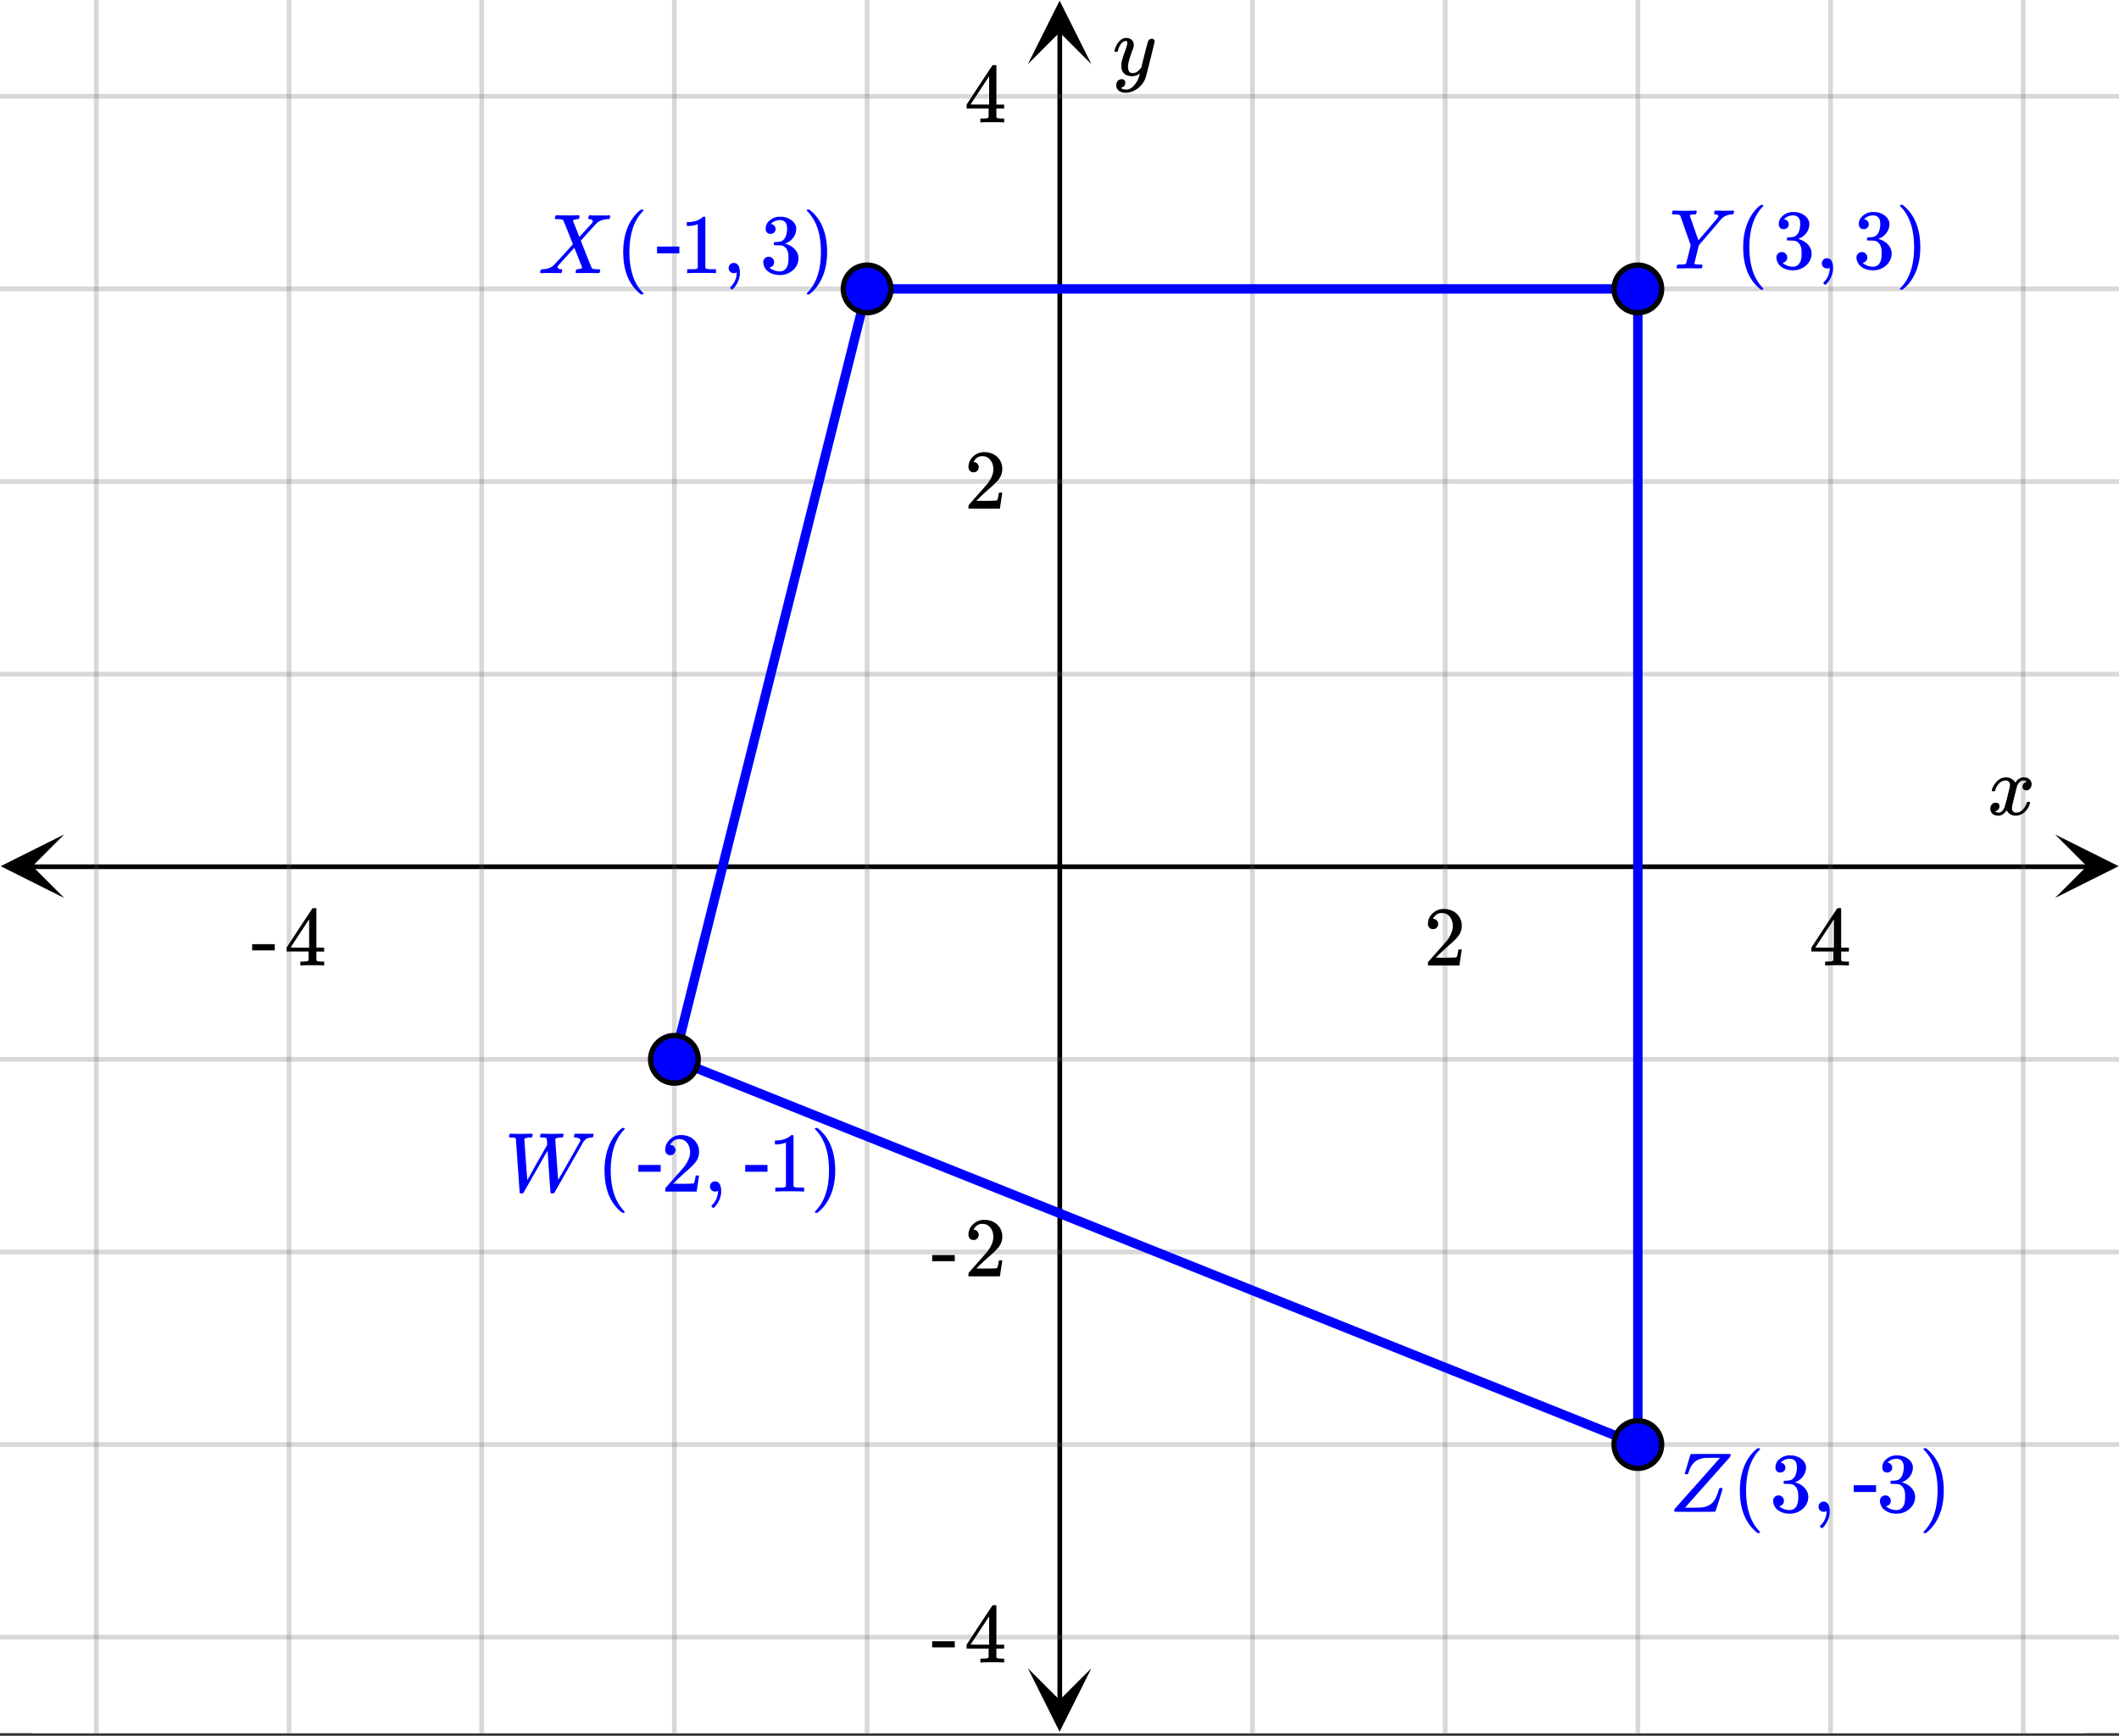 <svg xmlns="http://www.w3.org/2000/svg" xmlns:xlink="http://www.w3.org/1999/xlink" width="449.28" height="368" viewBox="0 0 336.96 276"><rect x="0" y="0" width="336.96" height="276" fill="#333333" stroke="none"/><defs><symbol overflow="visible" id="V"><path d="M.781-8.594c-.062-.062-.094-.11-.094-.14 0-.196.055-.352.172-.47h.172c.375.024.82.032 1.344.032h.422c.195-.008.348-.015.453-.015h.422c.164-.008.289-.016.375-.016h.312c.051.055.079.09.079.11.007.023 0 .105-.032.25-.031.124-.074.21-.125.25H4c-.262.011-.477.038-.64.077-.137.063-.215.118-.235.157 0 .062.07 1.152.219 3.265.156 2.117.238 3.203.25 3.266A786.958 786.958 0 0 1 6.75-7.422l-.016-.5c-.03-.375-.078-.57-.14-.594-.055-.039-.242-.066-.563-.078-.25 0-.386-.031-.406-.094-.023-.019-.016-.093.016-.218.039-.176.082-.274.125-.297h.406a27.984 27.984 0 0 0 2.203.016c.352-.008.602-.016.75-.016.156 0 .234.031.234.094 0 .043-.015.125-.046.25a.9.9 0 0 1-.047.187c-.024.055-.141.078-.36.078-.46.024-.734.09-.828.203-.031.032-.043.063-.031.094 0 .117.07 1.195.219 3.235.144 2.03.218 3.101.218 3.203l.032-.047a.95.95 0 0 1 .078-.125c.039-.07.094-.16.156-.266.063-.101.14-.234.234-.39.094-.165.196-.352.313-.563.125-.207.265-.445.422-.719.156-.281.328-.582.515-.906 1.157-2.04 1.743-3.086 1.766-3.14a.55.55 0 0 0 .031-.126c0-.144-.09-.254-.265-.328a1.342 1.342 0 0 0-.563-.125c-.125 0-.187-.039-.187-.125 0-.031.007-.094.03-.187a.212.212 0 0 0 .017-.078c.007-.04.015-.07.015-.094 0-.02.004-.035.016-.047a.091.091 0 0 1 .047-.047.164.164 0 0 1 .062-.015.433.433 0 0 1 .11-.016c.164 0 .414.008.75.015h.734c.594 0 .973-.003 1.14-.015.126 0 .188.047.188.14 0 .055-.016.137-.047.25a.564.564 0 0 1-.078.188c-.031.023-.078.031-.14.031-.563 0-1 .215-1.313.64a.959.959 0 0 0-.094.157l-2.281 4a1426.642 1426.642 0 0 1-2.281 4c-.055.063-.164.094-.329.094-.136 0-.218-.024-.25-.063-.03-.03-.12-1.14-.265-3.328a277.267 277.267 0 0 1-.219-3.375l-.172.235c-.199.336-.773 1.34-1.718 3.015-.282.492-.594 1.031-.938 1.625A126.93 126.93 0 0 1 3.25-.28C3.094 0 3.008.145 3 .156c-.055.094-.168.14-.344.14-.168 0-.261-.03-.281-.093 0-.031-.102-1.469-.297-4.312-.2-2.844-.305-4.27-.312-4.282-.024-.082-.07-.132-.141-.156-.063-.02-.234-.035-.516-.047zm0 0"/></symbol><symbol overflow="visible" id="as"><path d="M.563 0c-.149 0-.22-.047-.22-.14 0-.04.016-.114.048-.22.03-.124.062-.195.093-.218.032-.02.114-.035.25-.047.782-.02 1.391-.254 1.829-.703.093-.082.613-.645 1.562-1.688.957-1.05 1.43-1.582 1.422-1.593C4.567-7.11 4.05-8.38 4-8.422c-.074-.101-.355-.16-.844-.172h-.375a.365.365 0 0 1-.094-.11c0-.019.008-.1.032-.25a.647.647 0 0 1 .14-.25h.188c.3.013.844.017 1.625.017h.86c.382-.008.663-.016.843-.016.094 0 .148.012.172.031.031.012.047.043.047.094 0 .219-.032.36-.094.422-.023.043-.102.062-.234.062-.336.043-.57.117-.704.219l-.015.016c.406.992.75 1.859 1.031 2.609l.719-.797c.414-.457.75-.82 1-1.094.195-.207.316-.347.36-.421a.454.454 0 0 0 .062-.22c-.031-.132-.14-.226-.328-.28a.472.472 0 0 1-.172-.032c-.086 0-.149-.015-.188-.047-.031-.039-.031-.144 0-.312a.647.647 0 0 1 .14-.25h.157c.207.023.75.031 1.625.031.781 0 1.223-.008 1.328-.031h.11c.062.062.093.11.093.14a.925.925 0 0 1-.062.282c-.031.105-.063.168-.094.187h-.219c-.687.031-1.257.227-1.703.578a.7.7 0 0 1-.14.141c-.024.031-.043.055-.063.063-.043.042-.45.492-1.219 1.343L6.813-5.172l.421 1.078c.282.719.567 1.45.86 2.188.3.73.472 1.117.515 1.156.082.074.352.117.813.125.312 0 .469.04.469.11 0 .105-.032.25-.094.437-.024.043-.09.062-.203.062h-.719c-.344-.007-.656-.015-.938-.015-.273 0-.59.008-.953.015H6.22c-.117 0-.188-.02-.219-.062-.023-.031-.016-.117.016-.266.03-.133.062-.21.093-.234a.563.563 0 0 1 .204-.047c.156-.008.328-.047.515-.11.145-.07.219-.113.219-.124-.012 0-.219-.524-.625-1.579l-.64-1.593c-.012 0-.438.468-1.282 1.406-.836.93-1.258 1.398-1.266 1.406a.341.341 0 0 0-.109.25c0 .168.129.278.39.328.008 0 .036.008.079.016h.094c.101 0 .156.047.156.14a.868.868 0 0 1-.047.235c-.024.117-.047.184-.078.203-.024.024-.09.031-.203.031h-.797c-.356-.007-.621-.015-.797-.015C1.21-.031.758-.02.562 0zm0 0"/></symbol><symbol overflow="visible" id="aI"><path d="M.781-.11c0-.132.024-.253.078-.359C.86-.477 2.051-1.82 4.438-4.5 6.82-7.188 8.02-8.54 8.03-8.563l-.125-.03h-1c-.812.011-1.258.023-1.328.03-.68.094-1.215.325-1.61.688-.386.367-.683.883-.89 1.547a.88.88 0 0 0-.031.094c-.012.023-.024.043-.031.062A.134.134 0 0 0 3-6.109v.046l-.016.016c-.03.055-.12.078-.265.078-.149 0-.235-.047-.266-.14l.438-1.454.218-.734c.07-.25.13-.441.172-.578.04-.133.063-.207.063-.219a.717.717 0 0 1 .062-.094c.031-.007 1.082-.015 3.156-.015h3.125c.04.043.063.074.063.094 0 .023-.027.14-.078.359-4.75 5.344-7.133 8.027-7.14 8.047L2.5-.656h1.188c.851-.008 1.316-.02 1.39-.031.656-.083 1.176-.274 1.563-.579.382-.3.703-.78.953-1.437.062-.145.133-.352.218-.625.07-.227.125-.363.157-.406.031-.04.082-.063.156-.063h.063c.187 0 .28.047.28.14 0 .044-.187.653-.562 1.829-.367 1.18-.57 1.777-.61 1.797C7.267-.008 6.18 0 4.047 0 1.91 0 .837-.008.829-.031.797-.051.781-.078.781-.11zm0 0"/></symbol><symbol overflow="visible" id="aX"><path d="M8.063-9.188c.312.012.578.016.796.016.22 0 .457-.004.72-.015.257-.008.437-.016.53-.016.114 0 .172.043.172.125 0 .031-.015.105-.047.219-.03.117-.046.18-.046.187-.024.055-.122.078-.297.078-.649.055-1.172.278-1.579.672-.074.086-.699.82-1.874 2.203l-1.75 2.032-.344 1.406c-.242.96-.36 1.465-.36 1.515 0 .094.301.141.907.141.156 0 .254.012.296.031.04.012.063.047.063.11 0 .187-.027.324-.078.406-.031.043-.11.062-.234.062h-.813c-.375-.007-.71-.015-1-.015-.281 0-.61.008-.984.015h-.766c-.156 0-.234-.03-.234-.093 0-.032.015-.11.046-.235.032-.125.047-.191.047-.203.02-.05.188-.078.5-.078a4.99 4.99 0 0 0 .704-.047c.113-.031.19-.086.234-.172.02-.05.148-.539.39-1.469l.329-1.374c-.368-1.051-.918-2.626-1.657-4.72a.553.553 0 0 0-.25-.14 4.25 4.25 0 0 0-.593-.047c-.325 0-.485-.039-.485-.125 0-.02.008-.082.031-.187.04-.164.083-.266.126-.297H.75c.438.023.926.031 1.469.031 1.101 0 1.738-.008 1.906-.031h.14c.051.055.079.09.079.11.008.023 0 .105-.032.25a.551.551 0 0 1-.125.25h-.171c-.5 0-.75.058-.75.171 0 .055.222.719.671 2 .446 1.281.676 1.93.688 1.938l.047-.047c.031-.032.082-.086.156-.172.07-.094.164-.203.281-.328.114-.133.254-.301.422-.5.176-.196.375-.426.594-.688A119.463 119.463 0 0 0 7.656-8.03c.082-.125.125-.223.125-.297 0-.145-.148-.235-.437-.266-.149 0-.219-.039-.219-.125 0-.02.004-.082.016-.187.03-.133.054-.219.078-.25.02-.031.082-.047.187-.047.125 0 .344.008.657.015zm0 0"/></symbol><symbol overflow="visible" id="bk"><path d="M.781-3.75C.727-3.8.703-3.848.703-3.89c.031-.25.172-.563.422-.938.414-.633.941-1.004 1.578-1.11.133-.007.235-.015.297-.015.313 0 .598.086.86.25.269.156.46.355.578.594.113-.157.187-.25.218-.282.332-.375.711-.562 1.14-.562.364 0 .661.105.891.312.227.211.344.465.344.766 0 .281-.078.516-.234.703a.776.776 0 0 1-.625.281.64.64 0 0 1-.422-.14.521.521 0 0 1-.156-.39c0-.415.222-.696.672-.845a.58.58 0 0 0-.141-.093.705.705 0 0 0-.39-.094.91.91 0 0 0-.266.031c-.336.149-.586.445-.75.89-.032.075-.164.579-.39 1.516-.231.93-.356 1.45-.376 1.563a1.827 1.827 0 0 0-.047.406c0 .211.063.383.188.516.125.125.289.187.5.187.383 0 .726-.16 1.031-.484.3-.32.508-.676.625-1.063.02-.082.04-.129.063-.14.03-.02.109-.031.234-.031.164 0 .25.039.25.109 0 .012-.012.058-.031.14-.149.563-.461 1.055-.938 1.47-.43.323-.875.484-1.344.484-.625 0-1.101-.282-1.421-.844-.262.406-.594.68-1 .812-.086.02-.2.032-.344.032-.524 0-.89-.188-1.11-.563a.953.953 0 0 1-.14-.531c0-.27.078-.5.234-.688a.798.798 0 0 1 .625-.28c.395 0 .594.187.594.562 0 .336-.164.574-.484.718a.359.359 0 0 1-.063.047l-.078.031c-.012.012-.024.016-.031.016h-.032c0 .031.063.074.188.125a.817.817 0 0 0 .36.078c.32 0 .597-.203.827-.61.102-.163.282-.75.532-1.75.05-.206.109-.437.171-.687.063-.257.11-.457.141-.593.031-.133.05-.211.063-.235a2.86 2.86 0 0 0 .078-.531.678.678 0 0 0-.188-.5.613.613 0 0 0-.484-.203c-.406 0-.762.156-1.063.469a2.562 2.562 0 0 0-.609 1.078c-.012.074-.031.12-.063.14a.752.752 0 0 1-.218.016zm0 0"/></symbol><symbol overflow="visible" id="bx"><path d="M6.234-5.813c.125 0 .227.04.313.11.094.062.14.152.14.266 0 .117-.226 1.058-.671 2.828C5.578-.836 5.328.133 5.266.312a3.459 3.459 0 0 1-.688 1.22 3.641 3.641 0 0 1-1.11.874c-.491.239-.945.36-1.359.36-.687 0-1.152-.22-1.39-.657-.094-.125-.14-.304-.14-.53 0-.306.085-.544.265-.72.187-.168.379-.25.578-.25.394 0 .594.188.594.563 0 .332-.157.578-.47.734a.298.298 0 0 1-.062.032.295.295 0 0 0-.078.03c-.011.009-.023.016-.031.016L1.328 2c.031.05.129.11.297.172.133.05.273.078.422.078h.11c.155 0 .273-.012.359-.031.332-.094.648-.324.953-.688A3.69 3.69 0 0 0 4.188.25c.093-.3.14-.477.14-.531 0-.008-.012-.004-.031.015a.358.358 0 0 1-.078.047c-.336.239-.703.36-1.11.36-.46 0-.84-.106-1.14-.313-.293-.219-.48-.531-.563-.937a2.932 2.932 0 0 1-.015-.407c0-.218.007-.382.03-.5.063-.394.266-1.054.61-1.984.196-.531.297-.898.297-1.11a.838.838 0 0 0-.031-.265c-.024-.05-.074-.078-.156-.078h-.063c-.21 0-.406.094-.594.281-.293.293-.511.727-.656 1.297 0 .012-.008.027-.015.047a.188.188 0 0 1-.032.047l-.015.015c-.012.012-.028.016-.047.016h-.36C.305-3.8.281-3.836.281-3.86a.97.97 0 0 1 .047-.203c.188-.625.469-1.113.844-1.468.3-.282.617-.422.953-.422.383 0 .688.105.906.312.227.2.344.485.344.86-.023.168-.04.261-.047.281 0 .055-.07.246-.203.578-.367 1-.586 1.735-.656 2.203a1.857 1.857 0 0 0-.016.297c0 .344.05.61.156.797.114.18.313.266.594.266.207 0 .406-.051.594-.157a1.84 1.84 0 0 0 .422-.328c.093-.101.21-.242.36-.422a32.833 32.833 0 0 1 .25-1.063c.093-.35.175-.687.25-1 .343-1.35.534-2.062.577-2.124a.592.592 0 0 1 .578-.36zm0 0"/></symbol><symbol overflow="visible" id="Y"><path d="M4.484 3.25c0 .082-.078.125-.234.125h-.172l-.39-.328C2.07 1.578 1.265-.563 1.265-3.375c0-1.094.129-2.094.39-3C2.07-7.789 2.75-8.93 3.688-9.797c.07-.05.144-.11.218-.172.082-.07.14-.117.172-.14h.172c.102 0 .164.015.188.046.03.024.046.047.046.079 0 .03-.046.093-.14.187C2.945-8.317 2.25-6.172 2.25-3.359c0 2.804.695 4.937 2.094 6.406.093.101.14.172.14.203zm0 0"/></symbol><symbol overflow="visible" id="ae"><path d="M1.484-5.781c-.25 0-.449-.078-.593-.235a.872.872 0 0 1-.22-.609c0-.645.243-1.195.735-1.656a2.46 2.46 0 0 1 1.766-.703c.77 0 1.41.21 1.922.625.508.418.82.964.937 1.64.008.168.016.32.016.453 0 .524-.156 1.012-.469 1.47-.25.374-.758.89-1.516 1.546-.324.281-.777.695-1.359 1.234l-.781.766 1.016.016c1.414 0 2.164-.024 2.25-.079.039-.007.085-.101.14-.28.031-.095.094-.4.188-.923v-.03h.53v.03l-.374 2.47V0h-5v-.25c0-.188.008-.29.031-.313.008-.007.383-.437 1.125-1.28.977-1.095 1.61-1.813 1.89-2.157.602-.82.907-1.57.907-2.25 0-.594-.156-1.086-.469-1.484-.312-.407-.746-.61-1.297-.61-.523 0-.945.235-1.265.703-.024.032-.047.079-.078.141a.274.274 0 0 0-.047.078c0 .012.02.016.062.016a.68.68 0 0 1 .547.25.801.801 0 0 1 .219.562c0 .23-.078.422-.235.578a.76.76 0 0 1-.578.235zm0 0"/></symbol><symbol overflow="visible" id="ah"><path d="M1.281-.234a.767.767 0 0 1-.234-.563c0-.226.07-.422.219-.578a.768.768 0 0 1 .578-.25c.343 0 .593.148.75.438.156.28.234.64.234 1.078a8.8 8.8 0 0 1-.015.468 4.012 4.012 0 0 1-.985 2.063c-.137.125-.219.187-.25.187s-.09-.043-.172-.125c-.086-.074-.125-.132-.125-.171 0-.043.047-.11.14-.204.552-.562.852-1.25.907-2.062v-.172c-.012 0-.039.016-.078.047A.829.829 0 0 1 1.89 0a.85.85 0 0 1-.609-.234zm0 0"/></symbol><symbol overflow="visible" id="am"><path d="M5.61 0c-.157-.031-.872-.047-2.141-.047C2.207-.047 1.5-.03 1.344 0h-.157v-.625h.344c.52 0 .86-.008 1.016-.031.07-.008.18-.067.328-.172v-6.969c-.023 0-.059.016-.11.047a4.134 4.134 0 0 1-1.39.25h-.25v-.625h.25c.758-.02 1.39-.188 1.89-.5a2.46 2.46 0 0 0 .422-.313c.008-.03.063-.046.157-.046a.36.36 0 0 1 .234.078v8.078c.133.137.43.203.89.203h.798V0zm0 0"/></symbol><symbol overflow="visible" id="ap"><path d="M.813-10.094l.046-.015h.297l.375.312C3.156-8.317 3.97-6.176 3.97-3.375c0 1.105-.133 2.105-.39 3C3.16 1.039 2.476 2.18 1.53 3.047c-.062.05-.136.11-.218.172-.075.07-.125.125-.157.156H1a.547.547 0 0 1-.219-.031c-.031-.024-.047-.07-.047-.14.008 0 .063-.06.157-.173C2.285 1.582 2.984-.55 2.984-3.375c0-2.82-.699-4.957-2.093-6.406-.094-.102-.149-.16-.157-.172 0-.07.024-.117.079-.14zm0 0"/></symbol><symbol overflow="visible" id="aD"><path d="M1.719-6.25c-.25 0-.446-.07-.578-.219a.863.863 0 0 1-.204-.593c0-.508.196-.938.594-1.282a2.566 2.566 0 0 1 1.407-.625h.203c.312 0 .507.008.593.016.301.043.602.137.907.281.593.305.968.727 1.125 1.266.02.093.03.218.03.375 0 .523-.167.996-.5 1.422-.323.418-.73.714-1.218.89-.055.024-.055.04 0 .047.008 0 .05.012.125.031.55.157 1.016.446 1.39.86.376.418.563.89.563 1.422 0 .367-.086.718-.25 1.062-.218.461-.574.84-1.062 1.14-.492.302-1.04.454-1.64.454-.595 0-1.122-.125-1.579-.375-.46-.25-.766-.586-.922-1.016a1.45 1.45 0 0 1-.14-.656c0-.25.082-.453.25-.61a.831.831 0 0 1 .609-.25c.25 0 .453.087.61.25.163.169.25.372.25.61 0 .21-.063.39-.188.547a.768.768 0 0 1-.469.281l-.094.031c.489.407 1.047.61 1.672.61.5 0 .875-.239 1.125-.719.156-.29.234-.742.234-1.36v-.265c0-.852-.292-1.426-.875-1.719-.124-.05-.398-.082-.812-.093l-.563-.016-.046-.031c-.024-.02-.032-.086-.032-.204 0-.113.008-.18.032-.203.03-.03.054-.046.078-.046.25 0 .508-.02.781-.063.395-.05.695-.27.906-.656.207-.395.313-.867.313-1.422 0-.582-.157-.973-.469-1.172a1.131 1.131 0 0 0-.64-.188c-.45 0-.844.122-1.188.36l-.125.094a.671.671 0 0 0-.094.109l-.047.047a.88.88 0 0 0 .094.031c.176.024.328.11.453.266.125.148.188.32.188.515a.715.715 0 0 1-.235.547.76.76 0 0 1-.562.219zm0 0"/></symbol><symbol overflow="visible" id="bp"><path d="M6.234 0c-.125-.031-.71-.047-1.75-.047-1.074 0-1.671.016-1.796.047h-.126v-.625h.422c.383-.008.618-.031.704-.063a.286.286 0 0 0 .171-.14c.008-.008.016-.25.016-.719v-.672h-3.5v-.625l2.031-3.11A431.58 431.58 0 0 1 4.5-9.108c.02-.008.113-.016.281-.016h.25l.078.078v6.203h1.235v.625H5.109V-.89a.25.25 0 0 0 .079.157c.07.062.328.101.765.109h.39V0zm-2.28-2.844v-4.5L1-2.859l1.469.015zm0 0"/></symbol><symbol overflow="visible" id="bs"><path d="M.14-2.406v-.985h3.594v.985zm0 0"/></symbol><symbol overflow="visible" id="ab"><path d="M.656-4.234h3.547v1.078H.656zm0 0"/></symbol><clipPath id="a"><path d="M0 0h336.96v275.59H0zm0 0"/></clipPath><clipPath id="b"><path d="M4 137h329v2H4zm0 0"/></clipPath><clipPath id="c"><path d="M0 269.602V5.992C0 5.195.152 4.434.457 3.7a5.938 5.938 0 0 1 1.297-1.945A5.938 5.938 0 0 1 3.699.457 5.917 5.917 0 0 1 5.992 0h325.016c.797 0 1.558.152 2.293.457a5.938 5.938 0 0 1 1.945 1.297c.563.562.992 1.21 1.297 1.945.305.735.457 1.496.457 2.293v263.61c0 .793-.152 1.558-.457 2.293a5.963 5.963 0 0 1-1.297 1.94 5.986 5.986 0 0 1-4.238 1.754H5.992a5.986 5.986 0 0 1-4.238-1.753 5.963 5.963 0 0 1-1.297-1.941A5.931 5.931 0 0 1 0 269.602zm0 0"/></clipPath><clipPath id="d"><path d="M.102 132.68H10.21v10.105H.1zm0 0"/></clipPath><clipPath id="e"><path d="M0 269.602V5.992C0 5.195.152 4.434.457 3.7a5.938 5.938 0 0 1 1.297-1.945A5.938 5.938 0 0 1 3.699.457 5.917 5.917 0 0 1 5.992 0h325.016c.797 0 1.558.152 2.293.457a5.938 5.938 0 0 1 1.945 1.297c.563.562.992 1.21 1.297 1.945.305.735.457 1.496.457 2.293v263.61c0 .793-.152 1.558-.457 2.293a5.963 5.963 0 0 1-1.297 1.94 5.986 5.986 0 0 1-4.238 1.754H5.992a5.986 5.986 0 0 1-4.238-1.753 5.963 5.963 0 0 1-1.297-1.941A5.931 5.931 0 0 1 0 269.602zm0 0"/></clipPath><clipPath id="f"><path d="M326.79 132.68h10.108v10.105H326.79zm0 0"/></clipPath><clipPath id="g"><path d="M0 269.602V5.992C0 5.195.152 4.434.457 3.7a5.938 5.938 0 0 1 1.297-1.945A5.938 5.938 0 0 1 3.699.457 5.917 5.917 0 0 1 5.992 0h325.016c.797 0 1.558.152 2.293.457a5.938 5.938 0 0 1 1.945 1.297c.563.562.992 1.21 1.297 1.945.305.735.457 1.496.457 2.293v263.61c0 .793-.152 1.558-.457 2.293a5.963 5.963 0 0 1-1.297 1.94 5.986 5.986 0 0 1-4.238 1.754H5.992a5.986 5.986 0 0 1-4.238-1.753 5.963 5.963 0 0 1-1.297-1.941A5.931 5.931 0 0 1 0 269.602zm0 0"/></clipPath><clipPath id="h"><path d="M14 0h309v275.59H14zm0 0"/></clipPath><clipPath id="i"><path d="M0 269.602V5.992C0 5.195.152 4.434.457 3.7a5.938 5.938 0 0 1 1.297-1.945A5.938 5.938 0 0 1 3.699.457 5.917 5.917 0 0 1 5.992 0h325.016c.797 0 1.558.152 2.293.457a5.938 5.938 0 0 1 1.945 1.297c.563.562.992 1.21 1.297 1.945.305.735.457 1.496.457 2.293v263.61c0 .793-.152 1.558-.457 2.293a5.963 5.963 0 0 1-1.297 1.94 5.986 5.986 0 0 1-4.238 1.754H5.992a5.986 5.986 0 0 1-4.238-1.753 5.963 5.963 0 0 1-1.297-1.941A5.931 5.931 0 0 1 0 269.602zm0 0"/></clipPath><clipPath id="j"><path d="M168 4h1v267h-1zm0 0"/></clipPath><clipPath id="k"><path d="M0 269.602V5.992C0 5.195.152 4.434.457 3.7a5.938 5.938 0 0 1 1.297-1.945A5.938 5.938 0 0 1 3.699.457 5.917 5.917 0 0 1 5.992 0h325.016c.797 0 1.558.152 2.293.457a5.938 5.938 0 0 1 1.945 1.297c.563.562.992 1.21 1.297 1.945.305.735.457 1.496.457 2.293v263.61c0 .793-.152 1.558-.457 2.293a5.963 5.963 0 0 1-1.297 1.94 5.986 5.986 0 0 1-4.238 1.754H5.992a5.986 5.986 0 0 1-4.238-1.753 5.963 5.963 0 0 1-1.297-1.941A5.931 5.931 0 0 1 0 269.602zm0 0"/></clipPath><clipPath id="l"><path d="M163.445 265.258h10.11v10.105h-10.11zm0 0"/></clipPath><clipPath id="m"><path d="M0 269.602V5.992C0 5.195.152 4.434.457 3.7a5.938 5.938 0 0 1 1.297-1.945A5.938 5.938 0 0 1 3.699.457 5.917 5.917 0 0 1 5.992 0h325.016c.797 0 1.558.152 2.293.457a5.938 5.938 0 0 1 1.945 1.297c.563.562.992 1.21 1.297 1.945.305.735.457 1.496.457 2.293v263.61c0 .793-.152 1.558-.457 2.293a5.963 5.963 0 0 1-1.297 1.94 5.986 5.986 0 0 1-4.238 1.754H5.992a5.986 5.986 0 0 1-4.238-1.753 5.963 5.963 0 0 1-1.297-1.941A5.931 5.931 0 0 1 0 269.602zm0 0"/></clipPath><clipPath id="n"><path d="M163.445.102h10.11v10.105h-10.11zm0 0"/></clipPath><clipPath id="o"><path d="M0 269.602V5.992C0 5.195.152 4.434.457 3.7a5.938 5.938 0 0 1 1.297-1.945A5.938 5.938 0 0 1 3.699.457 5.917 5.917 0 0 1 5.992 0h325.016c.797 0 1.558.152 2.293.457a5.938 5.938 0 0 1 1.945 1.297c.563.562.992 1.21 1.297 1.945.305.735.457 1.496.457 2.293v263.61c0 .793-.152 1.558-.457 2.293a5.963 5.963 0 0 1-1.297 1.94 5.986 5.986 0 0 1-4.238 1.754H5.992a5.986 5.986 0 0 1-4.238-1.753 5.963 5.963 0 0 1-1.297-1.941A5.931 5.931 0 0 1 0 269.602zm0 0"/></clipPath><clipPath id="p"><path d="M0 14h336.96v247H0zm0 0"/></clipPath><clipPath id="q"><path d="M0 269.602V5.992C0 5.195.152 4.434.457 3.7a5.938 5.938 0 0 1 1.297-1.945A5.938 5.938 0 0 1 3.699.457 5.917 5.917 0 0 1 5.992 0h325.016c.797 0 1.558.152 2.293.457a5.938 5.938 0 0 1 1.945 1.297c.563.562.992 1.21 1.297 1.945.305.735.457 1.496.457 2.293v263.61c0 .793-.152 1.558-.457 2.293a5.963 5.963 0 0 1-1.297 1.94 5.986 5.986 0 0 1-4.238 1.754H5.992a5.986 5.986 0 0 1-4.238-1.753 5.963 5.963 0 0 1-1.297-1.941A5.931 5.931 0 0 1 0 269.602zm0 0"/></clipPath><clipPath id="r"><path d="M137 45h125v2H137zm0 0"/></clipPath><clipPath id="s"><path d="M0 269.602V5.992C0 5.195.152 4.434.457 3.7a5.938 5.938 0 0 1 1.297-1.945A5.938 5.938 0 0 1 3.699.457 5.917 5.917 0 0 1 5.992 0h325.016c.797 0 1.558.152 2.293.457a5.938 5.938 0 0 1 1.945 1.297c.563.562.992 1.21 1.297 1.945.305.735.457 1.496.457 2.293v263.61c0 .793-.152 1.558-.457 2.293a5.963 5.963 0 0 1-1.297 1.94 5.986 5.986 0 0 1-4.238 1.754H5.992a5.986 5.986 0 0 1-4.238-1.753 5.963 5.963 0 0 1-1.297-1.941A5.931 5.931 0 0 1 0 269.602zm0 0"/></clipPath><clipPath id="t"><path d="M259 45h3v186h-3zm0 0"/></clipPath><clipPath id="u"><path d="M0 269.602V5.992C0 5.195.152 4.434.457 3.7a5.938 5.938 0 0 1 1.297-1.945A5.938 5.938 0 0 1 3.699.457 5.917 5.917 0 0 1 5.992 0h325.016c.797 0 1.558.152 2.293.457a5.938 5.938 0 0 1 1.945 1.297c.563.562.992 1.21 1.297 1.945.305.735.457 1.496.457 2.293v263.61c0 .793-.152 1.558-.457 2.293a5.963 5.963 0 0 1-1.297 1.94 5.986 5.986 0 0 1-4.238 1.754H5.992a5.986 5.986 0 0 1-4.238-1.753 5.963 5.963 0 0 1-1.297-1.941A5.931 5.931 0 0 1 0 269.602zm0 0"/></clipPath><clipPath id="v"><path d="M107 168h154v62H107zm0 0"/></clipPath><clipPath id="w"><path d="M0 269.602V5.992C0 5.195.152 4.434.457 3.7a5.938 5.938 0 0 1 1.297-1.945A5.938 5.938 0 0 1 3.699.457 5.917 5.917 0 0 1 5.992 0h325.016c.797 0 1.558.152 2.293.457a5.938 5.938 0 0 1 1.945 1.297c.563.562.992 1.21 1.297 1.945.305.735.457 1.496.457 2.293v263.61c0 .793-.152 1.558-.457 2.293a5.963 5.963 0 0 1-1.297 1.94 5.986 5.986 0 0 1-4.238 1.754H5.992a5.986 5.986 0 0 1-4.238-1.753 5.963 5.963 0 0 1-1.297-1.941A5.931 5.931 0 0 1 0 269.602zm0 0"/></clipPath><clipPath id="x"><path d="M98 159h171v80H98zm0 0"/></clipPath><clipPath id="y"><path d="M0 269.602V5.992C0 5.195.152 4.434.457 3.7a5.938 5.938 0 0 1 1.297-1.945A5.938 5.938 0 0 1 3.699.457 5.917 5.917 0 0 1 5.992 0h325.016c.797 0 1.558.152 2.293.457a5.938 5.938 0 0 1 1.945 1.297c.563.562.992 1.21 1.297 1.945.305.735.457 1.496.457 2.293v263.61c0 .793-.152 1.558-.457 2.293a5.963 5.963 0 0 1-1.297 1.94 5.986 5.986 0 0 1-4.238 1.754H5.992a5.986 5.986 0 0 1-4.238-1.753 5.963 5.963 0 0 1-1.297-1.941A5.931 5.931 0 0 1 0 269.602zm0 0"/></clipPath><clipPath id="z"><path d="M107 45h31v124h-31zm0 0"/></clipPath><clipPath id="A"><path d="M0 269.602V5.992C0 5.195.152 4.434.457 3.7a5.938 5.938 0 0 1 1.297-1.945A5.938 5.938 0 0 1 3.699.457 5.917 5.917 0 0 1 5.992 0h325.016c.797 0 1.558.152 2.293.457a5.938 5.938 0 0 1 1.945 1.297c.563.562.992 1.21 1.297 1.945.305.735.457 1.496.457 2.293v263.61c0 .793-.152 1.558-.457 2.293a5.963 5.963 0 0 1-1.297 1.94 5.986 5.986 0 0 1-4.238 1.754H5.992a5.986 5.986 0 0 1-4.238-1.753 5.963 5.963 0 0 1-1.297-1.941A5.931 5.931 0 0 1 0 269.602zm0 0"/></clipPath><clipPath id="B"><path d="M98 37h49v140H98zm0 0"/></clipPath><clipPath id="C"><path d="M0 269.602V5.992C0 5.195.152 4.434.457 3.7a5.938 5.938 0 0 1 1.297-1.945A5.938 5.938 0 0 1 3.699.457 5.917 5.917 0 0 1 5.992 0h325.016c.797 0 1.558.152 2.293.457a5.938 5.938 0 0 1 1.945 1.297c.563.562.992 1.21 1.297 1.945.305.735.457 1.496.457 2.293v263.61c0 .793-.152 1.558-.457 2.293a5.963 5.963 0 0 1-1.297 1.94 5.986 5.986 0 0 1-4.238 1.754H5.992a5.986 5.986 0 0 1-4.238-1.753 5.963 5.963 0 0 1-1.297-1.941A5.931 5.931 0 0 1 0 269.602zm0 0"/></clipPath><clipPath id="D"><path d="M103 164h9v9h-9zm0 0"/></clipPath><clipPath id="E"><path d="M0 269.602V5.992C0 5.195.152 4.434.457 3.7a5.938 5.938 0 0 1 1.297-1.945A5.938 5.938 0 0 1 3.699.457 5.917 5.917 0 0 1 5.992 0h325.016c.797 0 1.558.152 2.293.457a5.938 5.938 0 0 1 1.945 1.297c.563.562.992 1.21 1.297 1.945.305.735.457 1.496.457 2.293v263.61c0 .793-.152 1.558-.457 2.293a5.963 5.963 0 0 1-1.297 1.94 5.986 5.986 0 0 1-4.238 1.754H5.992a5.986 5.986 0 0 1-4.238-1.753 5.963 5.963 0 0 1-1.297-1.941A5.931 5.931 0 0 1 0 269.602zm0 0"/></clipPath><clipPath id="F"><path d="M98 159h18v18H98zm0 0"/></clipPath><clipPath id="G"><path d="M0 269.602V5.992C0 5.195.152 4.434.457 3.7a5.938 5.938 0 0 1 1.297-1.945A5.938 5.938 0 0 1 3.699.457 5.917 5.917 0 0 1 5.992 0h325.016c.797 0 1.558.152 2.293.457a5.938 5.938 0 0 1 1.945 1.297c.563.562.992 1.21 1.297 1.945.305.735.457 1.496.457 2.293v263.61c0 .793-.152 1.558-.457 2.293a5.963 5.963 0 0 1-1.297 1.94 5.986 5.986 0 0 1-4.238 1.754H5.992a5.986 5.986 0 0 1-4.238-1.753 5.963 5.963 0 0 1-1.297-1.941A5.931 5.931 0 0 1 0 269.602zm0 0"/></clipPath><clipPath id="H"><path d="M134 42h8v8h-8zm0 0"/></clipPath><clipPath id="I"><path d="M0 269.602V5.992C0 5.195.152 4.434.457 3.7a5.938 5.938 0 0 1 1.297-1.945A5.938 5.938 0 0 1 3.699.457 5.917 5.917 0 0 1 5.992 0h325.016c.797 0 1.558.152 2.293.457a5.938 5.938 0 0 1 1.945 1.297c.563.562.992 1.21 1.297 1.945.305.735.457 1.496.457 2.293v263.61c0 .793-.152 1.558-.457 2.293a5.963 5.963 0 0 1-1.297 1.94 5.986 5.986 0 0 1-4.238 1.754H5.992a5.986 5.986 0 0 1-4.238-1.753 5.963 5.963 0 0 1-1.297-1.941A5.931 5.931 0 0 1 0 269.602zm0 0"/></clipPath><clipPath id="J"><path d="M129 37h18v18h-18zm0 0"/></clipPath><clipPath id="K"><path d="M0 269.602V5.992C0 5.195.152 4.434.457 3.7a5.938 5.938 0 0 1 1.297-1.945A5.938 5.938 0 0 1 3.699.457 5.917 5.917 0 0 1 5.992 0h325.016c.797 0 1.558.152 2.293.457a5.938 5.938 0 0 1 1.945 1.297c.563.562.992 1.21 1.297 1.945.305.735.457 1.496.457 2.293v263.61c0 .793-.152 1.558-.457 2.293a5.963 5.963 0 0 1-1.297 1.94 5.986 5.986 0 0 1-4.238 1.754H5.992a5.986 5.986 0 0 1-4.238-1.753 5.963 5.963 0 0 1-1.297-1.941A5.931 5.931 0 0 1 0 269.602zm0 0"/></clipPath><clipPath id="L"><path d="M256 225h9v9h-9zm0 0"/></clipPath><clipPath id="M"><path d="M0 269.602V5.992C0 5.195.152 4.434.457 3.7a5.938 5.938 0 0 1 1.297-1.945A5.938 5.938 0 0 1 3.699.457 5.917 5.917 0 0 1 5.992 0h325.016c.797 0 1.558.152 2.293.457a5.938 5.938 0 0 1 1.945 1.297c.563.562.992 1.21 1.297 1.945.305.735.457 1.496.457 2.293v263.61c0 .793-.152 1.558-.457 2.293a5.963 5.963 0 0 1-1.297 1.94 5.986 5.986 0 0 1-4.238 1.754H5.992a5.986 5.986 0 0 1-4.238-1.753 5.963 5.963 0 0 1-1.297-1.941A5.931 5.931 0 0 1 0 269.602zm0 0"/></clipPath><clipPath id="N"><path d="M251 221h18v18h-18zm0 0"/></clipPath><clipPath id="O"><path d="M0 269.602V5.992C0 5.195.152 4.434.457 3.7a5.938 5.938 0 0 1 1.297-1.945A5.938 5.938 0 0 1 3.699.457 5.917 5.917 0 0 1 5.992 0h325.016c.797 0 1.558.152 2.293.457a5.938 5.938 0 0 1 1.945 1.297c.563.562.992 1.21 1.297 1.945.305.735.457 1.496.457 2.293v263.61c0 .793-.152 1.558-.457 2.293a5.963 5.963 0 0 1-1.297 1.94 5.986 5.986 0 0 1-4.238 1.754H5.992a5.986 5.986 0 0 1-4.238-1.753 5.963 5.963 0 0 1-1.297-1.941A5.931 5.931 0 0 1 0 269.602zm0 0"/></clipPath><clipPath id="P"><path d="M256 42h9v8h-9zm0 0"/></clipPath><clipPath id="Q"><path d="M0 269.602V5.992C0 5.195.152 4.434.457 3.7a5.938 5.938 0 0 1 1.297-1.945A5.938 5.938 0 0 1 3.699.457 5.917 5.917 0 0 1 5.992 0h325.016c.797 0 1.558.152 2.293.457a5.938 5.938 0 0 1 1.945 1.297c.563.562.992 1.21 1.297 1.945.305.735.457 1.496.457 2.293v263.61c0 .793-.152 1.558-.457 2.293a5.963 5.963 0 0 1-1.297 1.94 5.986 5.986 0 0 1-4.238 1.754H5.992a5.986 5.986 0 0 1-4.238-1.753 5.963 5.963 0 0 1-1.297-1.941A5.931 5.931 0 0 1 0 269.602zm0 0"/></clipPath><clipPath id="R"><path d="M251 37h18v18h-18zm0 0"/></clipPath><clipPath id="S"><path d="M0 269.602V5.992C0 5.195.152 4.434.457 3.7a5.938 5.938 0 0 1 1.297-1.945A5.938 5.938 0 0 1 3.699.457 5.917 5.917 0 0 1 5.992 0h325.016c.797 0 1.558.152 2.293.457a5.938 5.938 0 0 1 1.945 1.297c.563.562.992 1.21 1.297 1.945.305.735.457 1.496.457 2.293v263.61c0 .793-.152 1.558-.457 2.293a5.963 5.963 0 0 1-1.297 1.94 5.986 5.986 0 0 1-4.238 1.754H5.992a5.986 5.986 0 0 1-4.238-1.753 5.963 5.963 0 0 1-1.297-1.941A5.931 5.931 0 0 1 0 269.602zm0 0"/></clipPath><clipPath id="T"><path d="M80 180h15v10H80zm0 0"/></clipPath><clipPath id="U"><path d="M0 269.602V5.992C0 5.195.152 4.434.457 3.7a5.938 5.938 0 0 1 1.297-1.945A5.938 5.938 0 0 1 3.699.457 5.917 5.917 0 0 1 5.992 0h325.016c.797 0 1.558.152 2.293.457a5.938 5.938 0 0 1 1.945 1.297c.563.562.992 1.21 1.297 1.945.305.735.457 1.496.457 2.293v263.61c0 .793-.152 1.558-.457 2.293a5.963 5.963 0 0 1-1.297 1.94 5.986 5.986 0 0 1-4.238 1.754H5.992a5.986 5.986 0 0 1-4.238-1.753 5.963 5.963 0 0 1-1.297-1.941A5.931 5.931 0 0 1 0 269.602zm0 0"/></clipPath><clipPath id="W"><path d="M96 179h4v14h-4zm0 0"/></clipPath><clipPath id="X"><path d="M0 269.602V5.992C0 5.195.152 4.434.457 3.7a5.938 5.938 0 0 1 1.297-1.945A5.938 5.938 0 0 1 3.699.457 5.917 5.917 0 0 1 5.992 0h325.016c.797 0 1.558.152 2.293.457a5.938 5.938 0 0 1 1.945 1.297c.563.562.992 1.21 1.297 1.945.305.735.457 1.496.457 2.293v263.61c0 .793-.152 1.558-.457 2.293a5.963 5.963 0 0 1-1.297 1.94 5.986 5.986 0 0 1-4.238 1.754H5.992a5.986 5.986 0 0 1-4.238-1.753 5.963 5.963 0 0 1-1.297-1.941A5.931 5.931 0 0 1 0 269.602zm0 0"/></clipPath><clipPath id="Z"><path d="M101 185h5v2h-5zm0 0"/></clipPath><clipPath id="aa"><path d="M0 269.602V5.992C0 5.195.152 4.434.457 3.7a5.938 5.938 0 0 1 1.297-1.945A5.938 5.938 0 0 1 3.699.457 5.917 5.917 0 0 1 5.992 0h325.016c.797 0 1.558.152 2.293.457a5.938 5.938 0 0 1 1.945 1.297c.563.562.992 1.21 1.297 1.945.305.735.457 1.496.457 2.293v263.61c0 .793-.152 1.558-.457 2.293a5.963 5.963 0 0 1-1.297 1.94 5.986 5.986 0 0 1-4.238 1.754H5.992a5.986 5.986 0 0 1-4.238-1.753 5.963 5.963 0 0 1-1.297-1.941A5.931 5.931 0 0 1 0 269.602zm0 0"/></clipPath><clipPath id="ac"><path d="M105 180h7v10h-7zm0 0"/></clipPath><clipPath id="ad"><path d="M0 269.602V5.992C0 5.195.152 4.434.457 3.7a5.938 5.938 0 0 1 1.297-1.945A5.938 5.938 0 0 1 3.699.457 5.917 5.917 0 0 1 5.992 0h325.016c.797 0 1.558.152 2.293.457a5.938 5.938 0 0 1 1.945 1.297c.563.562.992 1.21 1.297 1.945.305.735.457 1.496.457 2.293v263.61c0 .793-.152 1.558-.457 2.293a5.963 5.963 0 0 1-1.297 1.94 5.986 5.986 0 0 1-4.238 1.754H5.992a5.986 5.986 0 0 1-4.238-1.753 5.963 5.963 0 0 1-1.297-1.941A5.931 5.931 0 0 1 0 269.602zm0 0"/></clipPath><clipPath id="af"><path d="M112 187h3v6h-3zm0 0"/></clipPath><clipPath id="ag"><path d="M0 269.602V5.992C0 5.195.152 4.434.457 3.7a5.938 5.938 0 0 1 1.297-1.945A5.938 5.938 0 0 1 3.699.457 5.917 5.917 0 0 1 5.992 0h325.016c.797 0 1.558.152 2.293.457a5.938 5.938 0 0 1 1.945 1.297c.563.562.992 1.21 1.297 1.945.305.735.457 1.496.457 2.293v263.61c0 .793-.152 1.558-.457 2.293a5.963 5.963 0 0 1-1.297 1.94 5.986 5.986 0 0 1-4.238 1.754H5.992a5.986 5.986 0 0 1-4.238-1.753 5.963 5.963 0 0 1-1.297-1.941A5.931 5.931 0 0 1 0 269.602zm0 0"/></clipPath><clipPath id="ai"><path d="M118 185h5v2h-5zm0 0"/></clipPath><clipPath id="aj"><path d="M0 269.602V5.992C0 5.195.152 4.434.457 3.7a5.938 5.938 0 0 1 1.297-1.945A5.938 5.938 0 0 1 3.699.457 5.917 5.917 0 0 1 5.992 0h325.016c.797 0 1.558.152 2.293.457a5.938 5.938 0 0 1 1.945 1.297c.563.562.992 1.21 1.297 1.945.305.735.457 1.496.457 2.293v263.61c0 .793-.152 1.558-.457 2.293a5.963 5.963 0 0 1-1.297 1.94 5.986 5.986 0 0 1-4.238 1.754H5.992a5.986 5.986 0 0 1-4.238-1.753 5.963 5.963 0 0 1-1.297-1.941A5.931 5.931 0 0 1 0 269.602zm0 0"/></clipPath><clipPath id="ak"><path d="M123 180h5v10h-5zm0 0"/></clipPath><clipPath id="al"><path d="M0 269.602V5.992C0 5.195.152 4.434.457 3.7a5.938 5.938 0 0 1 1.297-1.945A5.938 5.938 0 0 1 3.699.457 5.917 5.917 0 0 1 5.992 0h325.016c.797 0 1.558.152 2.293.457a5.938 5.938 0 0 1 1.945 1.297c.563.562.992 1.21 1.297 1.945.305.735.457 1.496.457 2.293v263.61c0 .793-.152 1.558-.457 2.293a5.963 5.963 0 0 1-1.297 1.94 5.986 5.986 0 0 1-4.238 1.754H5.992a5.986 5.986 0 0 1-4.238-1.753 5.963 5.963 0 0 1-1.297-1.941A5.931 5.931 0 0 1 0 269.602zm0 0"/></clipPath><clipPath id="an"><path d="M129 179h4v14h-4zm0 0"/></clipPath><clipPath id="ao"><path d="M0 269.602V5.992C0 5.195.152 4.434.457 3.7a5.938 5.938 0 0 1 1.297-1.945A5.938 5.938 0 0 1 3.699.457 5.917 5.917 0 0 1 5.992 0h325.016c.797 0 1.558.152 2.293.457a5.938 5.938 0 0 1 1.945 1.297c.563.562.992 1.21 1.297 1.945.305.735.457 1.496.457 2.293v263.61c0 .793-.152 1.558-.457 2.293a5.963 5.963 0 0 1-1.297 1.94 5.986 5.986 0 0 1-4.238 1.754H5.992a5.986 5.986 0 0 1-4.238-1.753 5.963 5.963 0 0 1-1.297-1.941A5.931 5.931 0 0 1 0 269.602zm0 0"/></clipPath><clipPath id="aq"><path d="M85 34h13v10H85zm0 0"/></clipPath><clipPath id="ar"><path d="M0 269.602V5.992C0 5.195.152 4.434.457 3.7a5.938 5.938 0 0 1 1.297-1.945A5.938 5.938 0 0 1 3.699.457 5.917 5.917 0 0 1 5.992 0h325.016c.797 0 1.558.152 2.293.457a5.938 5.938 0 0 1 1.945 1.297c.563.562.992 1.21 1.297 1.945.305.735.457 1.496.457 2.293v263.61c0 .793-.152 1.558-.457 2.293a5.963 5.963 0 0 1-1.297 1.94 5.986 5.986 0 0 1-4.238 1.754H5.992a5.986 5.986 0 0 1-4.238-1.753 5.963 5.963 0 0 1-1.297-1.941A5.931 5.931 0 0 1 0 269.602zm0 0"/></clipPath><clipPath id="at"><path d="M99 33h4v14h-4zm0 0"/></clipPath><clipPath id="au"><path d="M0 269.602V5.992C0 5.195.152 4.434.457 3.7a5.938 5.938 0 0 1 1.297-1.945A5.938 5.938 0 0 1 3.699.457 5.917 5.917 0 0 1 5.992 0h325.016c.797 0 1.558.152 2.293.457a5.938 5.938 0 0 1 1.945 1.297c.563.562.992 1.21 1.297 1.945.305.735.457 1.496.457 2.293v263.61c0 .793-.152 1.558-.457 2.293a5.963 5.963 0 0 1-1.297 1.94 5.986 5.986 0 0 1-4.238 1.754H5.992a5.986 5.986 0 0 1-4.238-1.753 5.963 5.963 0 0 1-1.297-1.941A5.931 5.931 0 0 1 0 269.602zm0 0"/></clipPath><clipPath id="av"><path d="M104 39h5v2h-5zm0 0"/></clipPath><clipPath id="aw"><path d="M0 269.602V5.992C0 5.195.152 4.434.457 3.7a5.938 5.938 0 0 1 1.297-1.945A5.938 5.938 0 0 1 3.699.457 5.917 5.917 0 0 1 5.992 0h325.016c.797 0 1.558.152 2.293.457a5.938 5.938 0 0 1 1.945 1.297c.563.562.992 1.21 1.297 1.945.305.735.457 1.496.457 2.293v263.61c0 .793-.152 1.558-.457 2.293a5.963 5.963 0 0 1-1.297 1.94 5.986 5.986 0 0 1-4.238 1.754H5.992a5.986 5.986 0 0 1-4.238-1.753 5.963 5.963 0 0 1-1.297-1.941A5.931 5.931 0 0 1 0 269.602zm0 0"/></clipPath><clipPath id="ax"><path d="M109 34h5v10h-5zm0 0"/></clipPath><clipPath id="ay"><path d="M0 269.602V5.992C0 5.195.152 4.434.457 3.7a5.938 5.938 0 0 1 1.297-1.945A5.938 5.938 0 0 1 3.699.457 5.917 5.917 0 0 1 5.992 0h325.016c.797 0 1.558.152 2.293.457a5.938 5.938 0 0 1 1.945 1.297c.563.562.992 1.21 1.297 1.945.305.735.457 1.496.457 2.293v263.61c0 .793-.152 1.558-.457 2.293a5.963 5.963 0 0 1-1.297 1.94 5.986 5.986 0 0 1-4.238 1.754H5.992a5.986 5.986 0 0 1-4.238-1.753 5.963 5.963 0 0 1-1.297-1.941A5.931 5.931 0 0 1 0 269.602zm0 0"/></clipPath><clipPath id="az"><path d="M115 41h3v6h-3zm0 0"/></clipPath><clipPath id="aA"><path d="M0 269.602V5.992C0 5.195.152 4.434.457 3.7a5.938 5.938 0 0 1 1.297-1.945A5.938 5.938 0 0 1 3.699.457 5.917 5.917 0 0 1 5.992 0h325.016c.797 0 1.558.152 2.293.457a5.938 5.938 0 0 1 1.945 1.297c.563.562.992 1.21 1.297 1.945.305.735.457 1.496.457 2.293v263.61c0 .793-.152 1.558-.457 2.293a5.963 5.963 0 0 1-1.297 1.94 5.986 5.986 0 0 1-4.238 1.754H5.992a5.986 5.986 0 0 1-4.238-1.753 5.963 5.963 0 0 1-1.297-1.941A5.931 5.931 0 0 1 0 269.602zm0 0"/></clipPath><clipPath id="aB"><path d="M121 34h6v10h-6zm0 0"/></clipPath><clipPath id="aC"><path d="M0 269.602V5.992C0 5.195.152 4.434.457 3.7a5.938 5.938 0 0 1 1.297-1.945A5.938 5.938 0 0 1 3.699.457 5.917 5.917 0 0 1 5.992 0h325.016c.797 0 1.558.152 2.293.457a5.938 5.938 0 0 1 1.945 1.297c.563.562.992 1.21 1.297 1.945.305.735.457 1.496.457 2.293v263.61c0 .793-.152 1.558-.457 2.293a5.963 5.963 0 0 1-1.297 1.94 5.986 5.986 0 0 1-4.238 1.754H5.992a5.986 5.986 0 0 1-4.238-1.753 5.963 5.963 0 0 1-1.297-1.941A5.931 5.931 0 0 1 0 269.602zm0 0"/></clipPath><clipPath id="aE"><path d="M128 33h4v14h-4zm0 0"/></clipPath><clipPath id="aF"><path d="M0 269.602V5.992C0 5.195.152 4.434.457 3.7a5.938 5.938 0 0 1 1.297-1.945A5.938 5.938 0 0 1 3.699.457 5.917 5.917 0 0 1 5.992 0h325.016c.797 0 1.558.152 2.293.457a5.938 5.938 0 0 1 1.945 1.297c.563.562.992 1.21 1.297 1.945.305.735.457 1.496.457 2.293v263.61c0 .793-.152 1.558-.457 2.293a5.963 5.963 0 0 1-1.297 1.94 5.986 5.986 0 0 1-4.238 1.754H5.992a5.986 5.986 0 0 1-4.238-1.753 5.963 5.963 0 0 1-1.297-1.941A5.931 5.931 0 0 1 0 269.602zm0 0"/></clipPath><clipPath id="aG"><path d="M266 231h10v10h-10zm0 0"/></clipPath><clipPath id="aH"><path d="M0 269.602V5.992C0 5.195.152 4.434.457 3.7a5.938 5.938 0 0 1 1.297-1.945A5.938 5.938 0 0 1 3.699.457 5.917 5.917 0 0 1 5.992 0h325.016c.797 0 1.558.152 2.293.457a5.938 5.938 0 0 1 1.945 1.297c.563.562.992 1.21 1.297 1.945.305.735.457 1.496.457 2.293v263.61c0 .793-.152 1.558-.457 2.293a5.963 5.963 0 0 1-1.297 1.94 5.986 5.986 0 0 1-4.238 1.754H5.992a5.986 5.986 0 0 1-4.238-1.753 5.963 5.963 0 0 1-1.297-1.941A5.931 5.931 0 0 1 0 269.602zm0 0"/></clipPath><clipPath id="aJ"><path d="M276 230h4v14h-4zm0 0"/></clipPath><clipPath id="aK"><path d="M0 269.602V5.992C0 5.195.152 4.434.457 3.7a5.938 5.938 0 0 1 1.297-1.945A5.938 5.938 0 0 1 3.699.457 5.917 5.917 0 0 1 5.992 0h325.016c.797 0 1.558.152 2.293.457a5.938 5.938 0 0 1 1.945 1.297c.563.562.992 1.21 1.297 1.945.305.735.457 1.496.457 2.293v263.61c0 .793-.152 1.558-.457 2.293a5.963 5.963 0 0 1-1.297 1.94 5.986 5.986 0 0 1-4.238 1.754H5.992a5.986 5.986 0 0 1-4.238-1.753 5.963 5.963 0 0 1-1.297-1.941A5.931 5.931 0 0 1 0 269.602zm0 0"/></clipPath><clipPath id="aL"><path d="M281 231h7v10h-7zm0 0"/></clipPath><clipPath id="aM"><path d="M0 269.602V5.992C0 5.195.152 4.434.457 3.7a5.938 5.938 0 0 1 1.297-1.945A5.938 5.938 0 0 1 3.699.457 5.917 5.917 0 0 1 5.992 0h325.016c.797 0 1.558.152 2.293.457a5.938 5.938 0 0 1 1.945 1.297c.563.562.992 1.21 1.297 1.945.305.735.457 1.496.457 2.293v263.61c0 .793-.152 1.558-.457 2.293a5.963 5.963 0 0 1-1.297 1.94 5.986 5.986 0 0 1-4.238 1.754H5.992a5.986 5.986 0 0 1-4.238-1.753 5.963 5.963 0 0 1-1.297-1.941A5.931 5.931 0 0 1 0 269.602zm0 0"/></clipPath><clipPath id="aN"><path d="M289 238h2v6h-2zm0 0"/></clipPath><clipPath id="aO"><path d="M0 269.602V5.992C0 5.195.152 4.434.457 3.7a5.938 5.938 0 0 1 1.297-1.945A5.938 5.938 0 0 1 3.699.457 5.917 5.917 0 0 1 5.992 0h325.016c.797 0 1.558.152 2.293.457a5.938 5.938 0 0 1 1.945 1.297c.563.562.992 1.21 1.297 1.945.305.735.457 1.496.457 2.293v263.61c0 .793-.152 1.558-.457 2.293a5.963 5.963 0 0 1-1.297 1.94 5.986 5.986 0 0 1-4.238 1.754H5.992a5.986 5.986 0 0 1-4.238-1.753 5.963 5.963 0 0 1-1.297-1.941A5.931 5.931 0 0 1 0 269.602zm0 0"/></clipPath><clipPath id="aP"><path d="M294 236h5v2h-5zm0 0"/></clipPath><clipPath id="aQ"><path d="M0 269.602V5.992C0 5.195.152 4.434.457 3.7a5.938 5.938 0 0 1 1.297-1.945A5.938 5.938 0 0 1 3.699.457 5.917 5.917 0 0 1 5.992 0h325.016c.797 0 1.558.152 2.293.457a5.938 5.938 0 0 1 1.945 1.297c.563.562.992 1.21 1.297 1.945.305.735.457 1.496.457 2.293v263.61c0 .793-.152 1.558-.457 2.293a5.963 5.963 0 0 1-1.297 1.94 5.986 5.986 0 0 1-4.238 1.754H5.992a5.986 5.986 0 0 1-4.238-1.753 5.963 5.963 0 0 1-1.297-1.941A5.931 5.931 0 0 1 0 269.602zm0 0"/></clipPath><clipPath id="aR"><path d="M298 231h7v10h-7zm0 0"/></clipPath><clipPath id="aS"><path d="M0 269.602V5.992C0 5.195.152 4.434.457 3.7a5.938 5.938 0 0 1 1.297-1.945A5.938 5.938 0 0 1 3.699.457 5.917 5.917 0 0 1 5.992 0h325.016c.797 0 1.558.152 2.293.457a5.938 5.938 0 0 1 1.945 1.297c.563.562.992 1.21 1.297 1.945.305.735.457 1.496.457 2.293v263.61c0 .793-.152 1.558-.457 2.293a5.963 5.963 0 0 1-1.297 1.94 5.986 5.986 0 0 1-4.238 1.754H5.992a5.986 5.986 0 0 1-4.238-1.753 5.963 5.963 0 0 1-1.297-1.941A5.931 5.931 0 0 1 0 269.602zm0 0"/></clipPath><clipPath id="aT"><path d="M305 230h5v14h-5zm0 0"/></clipPath><clipPath id="aU"><path d="M0 269.602V5.992C0 5.195.152 4.434.457 3.7a5.938 5.938 0 0 1 1.297-1.945A5.938 5.938 0 0 1 3.699.457 5.917 5.917 0 0 1 5.992 0h325.016c.797 0 1.558.152 2.293.457a5.938 5.938 0 0 1 1.945 1.297c.563.562.992 1.21 1.297 1.945.305.735.457 1.496.457 2.293v263.61c0 .793-.152 1.558-.457 2.293a5.963 5.963 0 0 1-1.297 1.94 5.986 5.986 0 0 1-4.238 1.754H5.992a5.986 5.986 0 0 1-4.238-1.753 5.963 5.963 0 0 1-1.297-1.941A5.931 5.931 0 0 1 0 269.602zm0 0"/></clipPath><clipPath id="aV"><path d="M265 33h11v10h-11zm0 0"/></clipPath><clipPath id="aW"><path d="M0 269.602V5.992C0 5.195.152 4.434.457 3.7a5.938 5.938 0 0 1 1.297-1.945A5.938 5.938 0 0 1 3.699.457 5.917 5.917 0 0 1 5.992 0h325.016c.797 0 1.558.152 2.293.457a5.938 5.938 0 0 1 1.945 1.297c.563.562.992 1.21 1.297 1.945.305.735.457 1.496.457 2.293v263.61c0 .793-.152 1.558-.457 2.293a5.963 5.963 0 0 1-1.297 1.94 5.986 5.986 0 0 1-4.238 1.754H5.992a5.986 5.986 0 0 1-4.238-1.753 5.963 5.963 0 0 1-1.297-1.941A5.931 5.931 0 0 1 0 269.602zm0 0"/></clipPath><clipPath id="aY"><path d="M277 32h4v15h-4zm0 0"/></clipPath><clipPath id="aZ"><path d="M0 269.602V5.992C0 5.195.152 4.434.457 3.7a5.938 5.938 0 0 1 1.297-1.945A5.938 5.938 0 0 1 3.699.457 5.917 5.917 0 0 1 5.992 0h325.016c.797 0 1.558.152 2.293.457a5.938 5.938 0 0 1 1.945 1.297c.563.562.992 1.21 1.297 1.945.305.735.457 1.496.457 2.293v263.61c0 .793-.152 1.558-.457 2.293a5.963 5.963 0 0 1-1.297 1.94 5.986 5.986 0 0 1-4.238 1.754H5.992a5.986 5.986 0 0 1-4.238-1.753 5.963 5.963 0 0 1-1.297-1.941A5.931 5.931 0 0 1 0 269.602zm0 0"/></clipPath><clipPath id="ba"><path d="M282 33h7v10h-7zm0 0"/></clipPath><clipPath id="bb"><path d="M0 269.602V5.992C0 5.195.152 4.434.457 3.7a5.938 5.938 0 0 1 1.297-1.945A5.938 5.938 0 0 1 3.699.457 5.917 5.917 0 0 1 5.992 0h325.016c.797 0 1.558.152 2.293.457a5.938 5.938 0 0 1 1.945 1.297c.563.562.992 1.21 1.297 1.945.305.735.457 1.496.457 2.293v263.61c0 .793-.152 1.558-.457 2.293a5.963 5.963 0 0 1-1.297 1.94 5.986 5.986 0 0 1-4.238 1.754H5.992a5.986 5.986 0 0 1-4.238-1.753 5.963 5.963 0 0 1-1.297-1.941A5.931 5.931 0 0 1 0 269.602zm0 0"/></clipPath><clipPath id="bc"><path d="M289 41h3v5h-3zm0 0"/></clipPath><clipPath id="bd"><path d="M0 269.602V5.992C0 5.195.152 4.434.457 3.7a5.938 5.938 0 0 1 1.297-1.945A5.938 5.938 0 0 1 3.699.457 5.917 5.917 0 0 1 5.992 0h325.016c.797 0 1.558.152 2.293.457a5.938 5.938 0 0 1 1.945 1.297c.563.562.992 1.21 1.297 1.945.305.735.457 1.496.457 2.293v263.61c0 .793-.152 1.558-.457 2.293a5.963 5.963 0 0 1-1.297 1.94 5.986 5.986 0 0 1-4.238 1.754H5.992a5.986 5.986 0 0 1-4.238-1.753 5.963 5.963 0 0 1-1.297-1.941A5.931 5.931 0 0 1 0 269.602zm0 0"/></clipPath><clipPath id="be"><path d="M295 33h6v10h-6zm0 0"/></clipPath><clipPath id="bf"><path d="M0 269.602V5.992C0 5.195.152 4.434.457 3.7a5.938 5.938 0 0 1 1.297-1.945A5.938 5.938 0 0 1 3.699.457 5.917 5.917 0 0 1 5.992 0h325.016c.797 0 1.558.152 2.293.457a5.938 5.938 0 0 1 1.945 1.297c.563.562.992 1.21 1.297 1.945.305.735.457 1.496.457 2.293v263.61c0 .793-.152 1.558-.457 2.293a5.963 5.963 0 0 1-1.297 1.94 5.986 5.986 0 0 1-4.238 1.754H5.992a5.986 5.986 0 0 1-4.238-1.753 5.963 5.963 0 0 1-1.297-1.941A5.931 5.931 0 0 1 0 269.602zm0 0"/></clipPath><clipPath id="bg"><path d="M302 32h4v15h-4zm0 0"/></clipPath><clipPath id="bh"><path d="M0 269.602V5.992C0 5.195.152 4.434.457 3.7a5.938 5.938 0 0 1 1.297-1.945A5.938 5.938 0 0 1 3.699.457 5.917 5.917 0 0 1 5.992 0h325.016c.797 0 1.558.152 2.293.457a5.938 5.938 0 0 1 1.945 1.297c.563.562.992 1.21 1.297 1.945.305.735.457 1.496.457 2.293v263.61c0 .793-.152 1.558-.457 2.293a5.963 5.963 0 0 1-1.297 1.94 5.986 5.986 0 0 1-4.238 1.754H5.992a5.986 5.986 0 0 1-4.238-1.753 5.963 5.963 0 0 1-1.297-1.941A5.931 5.931 0 0 1 0 269.602zm0 0"/></clipPath><clipPath id="bi"><path d="M316 123h8v7h-8zm0 0"/></clipPath><clipPath id="bj"><path d="M0 269.602V5.992C0 5.195.152 4.434.457 3.7a5.938 5.938 0 0 1 1.297-1.945A5.938 5.938 0 0 1 3.699.457 5.917 5.917 0 0 1 5.992 0h325.016c.797 0 1.558.152 2.293.457a5.938 5.938 0 0 1 1.945 1.297c.563.562.992 1.21 1.297 1.945.305.735.457 1.496.457 2.293v263.61c0 .793-.152 1.558-.457 2.293a5.963 5.963 0 0 1-1.297 1.94 5.986 5.986 0 0 1-4.238 1.754H5.992a5.986 5.986 0 0 1-4.238-1.753 5.963 5.963 0 0 1-1.297-1.941A5.931 5.931 0 0 1 0 269.602zm0 0"/></clipPath><clipPath id="bl"><path d="M227 144h6v10h-6zm0 0"/></clipPath><clipPath id="bm"><path d="M0 269.602V5.992C0 5.195.152 4.434.457 3.7a5.938 5.938 0 0 1 1.297-1.945A5.938 5.938 0 0 1 3.699.457 5.917 5.917 0 0 1 5.992 0h325.016c.797 0 1.558.152 2.293.457a5.938 5.938 0 0 1 1.945 1.297c.563.562.992 1.21 1.297 1.945.305.735.457 1.496.457 2.293v263.61c0 .793-.152 1.558-.457 2.293a5.963 5.963 0 0 1-1.297 1.94 5.986 5.986 0 0 1-4.238 1.754H5.992a5.986 5.986 0 0 1-4.238-1.753 5.963 5.963 0 0 1-1.297-1.941A5.931 5.931 0 0 1 0 269.602zm0 0"/></clipPath><clipPath id="bn"><path d="M288 144h7v10h-7zm0 0"/></clipPath><clipPath id="bo"><path d="M0 269.602V5.992C0 5.195.152 4.434.457 3.7a5.938 5.938 0 0 1 1.297-1.945A5.938 5.938 0 0 1 3.699.457 5.917 5.917 0 0 1 5.992 0h325.016c.797 0 1.558.152 2.293.457a5.938 5.938 0 0 1 1.945 1.297c.563.562.992 1.21 1.297 1.945.305.735.457 1.496.457 2.293v263.61c0 .793-.152 1.558-.457 2.293a5.963 5.963 0 0 1-1.297 1.94 5.986 5.986 0 0 1-4.238 1.754H5.992a5.986 5.986 0 0 1-4.238-1.753 5.963 5.963 0 0 1-1.297-1.941A5.931 5.931 0 0 1 0 269.602zm0 0"/></clipPath><clipPath id="bq"><path d="M40 150h4v2h-4zm0 0"/></clipPath><clipPath id="br"><path d="M0 269.602V5.992C0 5.195.152 4.434.457 3.7a5.938 5.938 0 0 1 1.297-1.945A5.938 5.938 0 0 1 3.699.457 5.917 5.917 0 0 1 5.992 0h325.016c.797 0 1.558.152 2.293.457a5.938 5.938 0 0 1 1.945 1.297c.563.562.992 1.21 1.297 1.945.305.735.457 1.496.457 2.293v263.61c0 .793-.152 1.558-.457 2.293a5.963 5.963 0 0 1-1.297 1.94 5.986 5.986 0 0 1-4.238 1.754H5.992a5.986 5.986 0 0 1-4.238-1.753 5.963 5.963 0 0 1-1.297-1.941A5.931 5.931 0 0 1 0 269.602zm0 0"/></clipPath><clipPath id="bt"><path d="M45 144h7v10h-7zm0 0"/></clipPath><clipPath id="bu"><path d="M0 269.602V5.992C0 5.195.152 4.434.457 3.7a5.938 5.938 0 0 1 1.297-1.945A5.938 5.938 0 0 1 3.699.457 5.917 5.917 0 0 1 5.992 0h325.016c.797 0 1.558.152 2.293.457a5.938 5.938 0 0 1 1.945 1.297c.563.562.992 1.21 1.297 1.945.305.735.457 1.496.457 2.293v263.61c0 .793-.152 1.558-.457 2.293a5.963 5.963 0 0 1-1.297 1.94 5.986 5.986 0 0 1-4.238 1.754H5.992a5.986 5.986 0 0 1-4.238-1.753 5.963 5.963 0 0 1-1.297-1.941A5.931 5.931 0 0 1 0 269.602zm0 0"/></clipPath><clipPath id="bv"><path d="M177 6h7v9h-7zm0 0"/></clipPath><clipPath id="bw"><path d="M0 269.602V5.992C0 5.195.152 4.434.457 3.7a5.938 5.938 0 0 1 1.297-1.945A5.938 5.938 0 0 1 3.699.457 5.917 5.917 0 0 1 5.992 0h325.016c.797 0 1.558.152 2.293.457a5.938 5.938 0 0 1 1.945 1.297c.563.562.992 1.21 1.297 1.945.305.735.457 1.496.457 2.293v263.61c0 .793-.152 1.558-.457 2.293a5.963 5.963 0 0 1-1.297 1.94 5.986 5.986 0 0 1-4.238 1.754H5.992a5.986 5.986 0 0 1-4.238-1.753 5.963 5.963 0 0 1-1.297-1.941A5.931 5.931 0 0 1 0 269.602zm0 0"/></clipPath><clipPath id="by"><path d="M154 71h6v10h-6zm0 0"/></clipPath><clipPath id="bz"><path d="M0 269.602V5.992C0 5.195.152 4.434.457 3.7a5.938 5.938 0 0 1 1.297-1.945A5.938 5.938 0 0 1 3.699.457 5.917 5.917 0 0 1 5.992 0h325.016c.797 0 1.558.152 2.293.457a5.938 5.938 0 0 1 1.945 1.297c.563.562.992 1.21 1.297 1.945.305.735.457 1.496.457 2.293v263.61c0 .793-.152 1.558-.457 2.293a5.963 5.963 0 0 1-1.297 1.94 5.986 5.986 0 0 1-4.238 1.754H5.992a5.986 5.986 0 0 1-4.238-1.753 5.963 5.963 0 0 1-1.297-1.941A5.931 5.931 0 0 1 0 269.602zm0 0"/></clipPath><clipPath id="bA"><path d="M153 10h7v10h-7zm0 0"/></clipPath><clipPath id="bB"><path d="M0 269.602V5.992C0 5.195.152 4.434.457 3.7a5.938 5.938 0 0 1 1.297-1.945A5.938 5.938 0 0 1 3.699.457 5.917 5.917 0 0 1 5.992 0h325.016c.797 0 1.558.152 2.293.457a5.938 5.938 0 0 1 1.945 1.297c.563.562.992 1.21 1.297 1.945.305.735.457 1.496.457 2.293v263.61c0 .793-.152 1.558-.457 2.293a5.963 5.963 0 0 1-1.297 1.94 5.986 5.986 0 0 1-4.238 1.754H5.992a5.986 5.986 0 0 1-4.238-1.753 5.963 5.963 0 0 1-1.297-1.941A5.931 5.931 0 0 1 0 269.602zm0 0"/></clipPath><clipPath id="bC"><path d="M148 199h4v2h-4zm0 0"/></clipPath><clipPath id="bD"><path d="M0 269.602V5.992C0 5.195.152 4.434.457 3.7a5.938 5.938 0 0 1 1.297-1.945A5.938 5.938 0 0 1 3.699.457 5.917 5.917 0 0 1 5.992 0h325.016c.797 0 1.558.152 2.293.457a5.938 5.938 0 0 1 1.945 1.297c.563.562.992 1.21 1.297 1.945.305.735.457 1.496.457 2.293v263.61c0 .793-.152 1.558-.457 2.293a5.963 5.963 0 0 1-1.297 1.94 5.986 5.986 0 0 1-4.238 1.754H5.992a5.986 5.986 0 0 1-4.238-1.753 5.963 5.963 0 0 1-1.297-1.941A5.931 5.931 0 0 1 0 269.602zm0 0"/></clipPath><clipPath id="bE"><path d="M154 193h6v10h-6zm0 0"/></clipPath><clipPath id="bF"><path d="M0 269.602V5.992C0 5.195.152 4.434.457 3.7a5.938 5.938 0 0 1 1.297-1.945A5.938 5.938 0 0 1 3.699.457 5.917 5.917 0 0 1 5.992 0h325.016c.797 0 1.558.152 2.293.457a5.938 5.938 0 0 1 1.945 1.297c.563.562.992 1.21 1.297 1.945.305.735.457 1.496.457 2.293v263.61c0 .793-.152 1.558-.457 2.293a5.963 5.963 0 0 1-1.297 1.94 5.986 5.986 0 0 1-4.238 1.754H5.992a5.986 5.986 0 0 1-4.238-1.753 5.963 5.963 0 0 1-1.297-1.941A5.931 5.931 0 0 1 0 269.602zm0 0"/></clipPath><clipPath id="bG"><path d="M148 260h4v2h-4zm0 0"/></clipPath><clipPath id="bH"><path d="M0 269.602V5.992C0 5.195.152 4.434.457 3.7a5.938 5.938 0 0 1 1.297-1.945A5.938 5.938 0 0 1 3.699.457 5.917 5.917 0 0 1 5.992 0h325.016c.797 0 1.558.152 2.293.457a5.938 5.938 0 0 1 1.945 1.297c.563.562.992 1.21 1.297 1.945.305.735.457 1.496.457 2.293v263.61c0 .793-.152 1.558-.457 2.293a5.963 5.963 0 0 1-1.297 1.94 5.986 5.986 0 0 1-4.238 1.754H5.992a5.986 5.986 0 0 1-4.238-1.753 5.963 5.963 0 0 1-1.297-1.941A5.931 5.931 0 0 1 0 269.602zm0 0"/></clipPath><clipPath id="bI"><path d="M153 255h7v10h-7zm0 0"/></clipPath><clipPath id="bJ"><path d="M0 269.602V5.992C0 5.195.152 4.434.457 3.7a5.938 5.938 0 0 1 1.297-1.945A5.938 5.938 0 0 1 3.699.457 5.917 5.917 0 0 1 5.992 0h325.016c.797 0 1.558.152 2.293.457a5.938 5.938 0 0 1 1.945 1.297c.563.562.992 1.21 1.297 1.945.305.735.457 1.496.457 2.293v263.61c0 .793-.152 1.558-.457 2.293a5.963 5.963 0 0 1-1.297 1.94 5.986 5.986 0 0 1-4.238 1.754H5.992a5.986 5.986 0 0 1-4.238-1.753 5.963 5.963 0 0 1-1.297-1.941A5.931 5.931 0 0 1 0 269.602zm0 0"/></clipPath></defs><g clip-path="url(#a)" fill="#fff"><path d="M0 0h337v275.59H0zm0 0"/><path d="M0 269.602V5.992c0-.394.04-.785.113-1.168.078-.386.192-.761.344-1.125A5.969 5.969 0 0 1 4.824.113 6.134 6.134 0 0 1 5.992 0h325.016c.394 0 .785.04 1.168.113.387.078.762.192 1.125.344a5.969 5.969 0 0 1 3.586 4.367c.074.383.113.774.113 1.168v263.61c0 .39-.04.78-.113 1.168a6.114 6.114 0 0 1-.895 2.16 5.971 5.971 0 0 1-1.656 1.652 5.987 5.987 0 0 1-1.035.555 6.228 6.228 0 0 1-1.125.34 6.134 6.134 0 0 1-1.168.113H5.992c-.394 0-.785-.04-1.168-.113a6.228 6.228 0 0 1-1.125-.34 5.987 5.987 0 0 1-1.945-1.301 6.136 6.136 0 0 1-.746-.906 6.114 6.114 0 0 1-.895-2.16A6.196 6.196 0 0 1 0 269.602zm0 0"/></g><g clip-path="url(#b)"><g clip-path="url(#c)"><path d="M6.75 183.999h436.5" transform="scale(.749 .749)" fill="none" stroke="#000"/></g></g><g clip-path="url(#d)"><g clip-path="url(#e)"><path d="M10.21 132.68L.103 137.73l10.109 5.055-5.055-5.055zm0 0"/></g></g><g clip-path="url(#f)"><g clip-path="url(#g)"><path d="M326.79 132.68l10.108 5.05-10.109 5.055 5.055-5.055zm0 0"/></g></g><g clip-path="url(#h)"><g clip-path="url(#i)"><path d="M265.91 0v367.998M306.82 0v367.998M347.728 0v367.998M388.639 0v367.998M429.547 0v367.998M184.09 0v367.998M143.18 0v367.998M102.272 0v367.998M61.361 0v367.998M20.453 0v367.998" transform="scale(.749 .749)" fill="none" stroke-linecap="round" stroke-linejoin="round" stroke="#666" stroke-opacity=".251"/></g></g><g clip-path="url(#j)"><g clip-path="url(#k)"><path d="M225 361.25V6.748" transform="scale(.749 .749)" fill="none" stroke="#000"/></g></g><g clip-path="url(#l)"><g clip-path="url(#m)"><path d="M163.445 265.258l5.055 10.105 5.055-10.105-5.055 5.05zm0 0"/></g></g><g clip-path="url(#n)"><g clip-path="url(#o)"><path d="M163.445 10.207L168.5.102l5.055 10.105-5.055-5.055zm0 0"/></g></g><g clip-path="url(#p)"><g clip-path="url(#q)"><path d="M0 143.112h450M0 102.22h450M0 61.333h450M0 20.446h450M0 224.891h450M0 265.778h450M0 306.665h450M0 347.557h450" transform="scale(.749 .749)" fill="none" stroke-linecap="round" stroke-linejoin="round" stroke="#666" stroke-opacity=".251"/></g></g><g clip-path="url(#r)"><g clip-path="url(#s)"><path d="M184.09 61.333H347.73" transform="scale(.749 .749)" fill="none" stroke-width="2" stroke-linecap="round" stroke="#00f"/></g></g><g clip-path="url(#t)"><g clip-path="url(#u)"><path d="M347.729 61.333v245.332" transform="scale(.749 .749)" fill="none" stroke-width="2" stroke-linecap="round" stroke="#00f"/></g></g><g clip-path="url(#v)"><g clip-path="url(#w)"><path d="M260.41 229.55l-153.183-61.21" fill="#d55e00"/></g></g><g clip-path="url(#x)"><g clip-path="url(#y)"><path d="M347.729 306.665L143.18 224.891" transform="scale(.749 .749)" fill="none" stroke-width="2" stroke-linecap="round" stroke="#00f"/></g></g><g clip-path="url(#z)"><g clip-path="url(#A)"><path d="M107.227 168.34l30.636-122.43" fill="#d55e00"/></g></g><g clip-path="url(#B)"><g clip-path="url(#C)"><path d="M143.18 224.891l40.91-163.558" transform="scale(.749 .749)" fill="none" stroke-width="2" stroke-linecap="round" stroke="#00f"/></g></g><g clip-path="url(#D)"><g clip-path="url(#E)"><path d="M111.008 168.34a3.754 3.754 0 0 1-1.106 2.672 3.758 3.758 0 0 1-2.675 1.105c-.5 0-.985-.094-1.446-.285a3.678 3.678 0 0 1-1.226-.82 3.758 3.758 0 0 1-.82-1.227 3.758 3.758 0 0 1 0-2.894 3.758 3.758 0 0 1 2.046-2.043c.461-.196.946-.29 1.446-.29.503 0 .984.094 1.449.29a3.758 3.758 0 0 1 2.332 3.492zm0 0" fill="#00f"/></g></g><g clip-path="url(#F)"><g clip-path="url(#G)"><path d="M148.23 224.891a5.017 5.017 0 0 1-1.476 3.57 5.018 5.018 0 0 1-3.573 1.476 4.992 4.992 0 0 1-1.93-.38 4.911 4.911 0 0 1-1.638-1.096 5.021 5.021 0 0 1-1.095-1.639 5.023 5.023 0 0 1 0-3.867 5.021 5.021 0 0 1 2.733-2.73 4.903 4.903 0 0 1 1.93-.385 5.087 5.087 0 0 1 3.573 1.477 5.021 5.021 0 0 1 1.476 3.574zm0 0" transform="scale(.749 .749)" fill="none" stroke-width="1.125" stroke="#000"/></g></g><g clip-path="url(#H)"><g clip-path="url(#I)"><path d="M141.645 45.91c0 .5-.094.985-.286 1.445a3.8 3.8 0 0 1-2.047 2.047 3.777 3.777 0 0 1-4.94-2.047 3.673 3.673 0 0 1-.29-1.445c0-.5.094-.984.29-1.445a3.768 3.768 0 0 1 3.491-2.336 3.777 3.777 0 0 1 2.676 1.11c.352.355.625.761.82 1.226.192.46.286.945.286 1.445zm0 0" fill="#00f"/></g></g><g clip-path="url(#J)"><g clip-path="url(#K)"><path d="M189.14 61.333c0 .668-.126 1.315-.381 1.93a5.076 5.076 0 0 1-2.733 2.735 5.042 5.042 0 0 1-5.509-1.096 4.98 4.98 0 0 1-1.09-1.638 4.909 4.909 0 0 1-.386-1.931c0-.668.125-1.315.386-1.93a5.034 5.034 0 0 1 1.09-1.64 4.986 4.986 0 0 1 1.643-1.095 5.042 5.042 0 0 1 5.503 1.096c.47.474.835 1.017 1.096 1.638.255.616.38 1.263.38 1.931zm0 0" transform="scale(.749 .749)" fill="none" stroke-width="1.125" stroke="#000"/></g></g><g clip-path="url(#L)"><g clip-path="url(#M)"><path d="M264.191 229.55c0 .505-.097.985-.289 1.45a3.758 3.758 0 0 1-2.047 2.043 3.763 3.763 0 0 1-2.895 0 3.758 3.758 0 0 1-2.332-3.492 3.754 3.754 0 0 1 1.106-2.672 3.758 3.758 0 0 1 2.676-1.106c.5 0 .985.094 1.445.286.465.191.875.464 1.227.82.356.355.629.762.82 1.226.192.465.29.946.29 1.446zm0 0" fill="#00f"/></g></g><g clip-path="url(#N)"><g clip-path="url(#O)"><path d="M352.778 306.665a5.03 5.03 0 0 1-.386 1.936 5.021 5.021 0 0 1-2.733 2.73 5.023 5.023 0 0 1-3.865 0 5.021 5.021 0 0 1-3.114-4.665 5.017 5.017 0 0 1 1.476-3.57 5.019 5.019 0 0 1 3.573-1.477c.667 0 1.314.125 1.93.38.62.256 1.168.622 1.637 1.097.475.474.84 1.017 1.096 1.638.255.621.386 1.263.386 1.931zm0 0" transform="scale(.749 .749)" fill="none" stroke-width="1.125" stroke="#000"/></g></g><g clip-path="url(#P)"><g clip-path="url(#Q)"><path d="M264.191 45.91c0 .5-.097.985-.289 1.445a3.678 3.678 0 0 1-.82 1.227 3.678 3.678 0 0 1-1.227.82 3.763 3.763 0 0 1-2.895 0 3.758 3.758 0 0 1-1.226-.82 3.678 3.678 0 0 1-.82-1.227 3.74 3.74 0 0 1-.285-1.445c0-.5.094-.984.285-1.445.191-.465.465-.871.82-1.227a3.758 3.758 0 0 1 1.227-.82 3.763 3.763 0 0 1 2.894 0c.465.191.875.465 1.227.82.356.356.629.762.82 1.227.192.46.29.945.29 1.445zm0 0" fill="#00f"/></g></g><g clip-path="url(#R)"><g clip-path="url(#S)"><path d="M352.778 61.333c0 .668-.13 1.315-.386 1.93a4.914 4.914 0 0 1-1.096 1.64c-.469.474-1.017.84-1.637 1.095a5.023 5.023 0 0 1-3.865 0 5.019 5.019 0 0 1-1.638-1.096 4.914 4.914 0 0 1-1.096-1.638 4.998 4.998 0 0 1-.38-1.931c0-.668.125-1.315.38-1.93a4.967 4.967 0 0 1 1.096-1.64 5.018 5.018 0 0 1 1.638-1.095 5.023 5.023 0 0 1 3.865 0c.62.255 1.168.62 1.637 1.096.475.474.84 1.017 1.096 1.638.255.616.386 1.263.386 1.931zm0 0" transform="scale(.749 .749)" fill="none" stroke-width="1.125" stroke="#000"/></g></g><g clip-path="url(#T)"><g clip-path="url(#U)"><use xlink:href="#V" x="80.26" y="189.469" fill="#00f"/></g></g><g clip-path="url(#W)"><g clip-path="url(#X)"><use xlink:href="#Y" x="94.863" y="189.469" fill="#00f"/></g></g><g clip-path="url(#Z)"><g clip-path="url(#aa)"><use xlink:href="#ab" x="100.854" y="189.469" fill="#00f"/></g></g><g clip-path="url(#ac)"><g clip-path="url(#ad)"><use xlink:href="#ae" x="105.114" y="189.469" fill="#00f"/></g></g><g clip-path="url(#af)"><g clip-path="url(#ag)"><use xlink:href="#ah" x="111.854" y="189.469" fill="#00f"/></g></g><g clip-path="url(#ai)"><g clip-path="url(#aj)"><use xlink:href="#ab" x="117.845" y="189.469" fill="#00f"/></g></g><g clip-path="url(#ak)"><g clip-path="url(#al)"><use xlink:href="#am" x="122.104" y="189.469" fill="#00f"/></g></g><g clip-path="url(#an)"><g clip-path="url(#ao)"><use xlink:href="#ap" x="128.844" y="189.469" fill="#00f"/></g></g><g clip-path="url(#aq)"><g clip-path="url(#ar)"><use xlink:href="#as" x="85.549" y="43.436" fill="#00f"/></g></g><g clip-path="url(#at)"><g clip-path="url(#au)"><use xlink:href="#Y" x="97.835" y="43.436" fill="#00f"/></g></g><g clip-path="url(#av)"><g clip-path="url(#aw)"><use xlink:href="#ab" x="103.826" y="43.436" fill="#00f"/></g></g><g clip-path="url(#ax)"><g clip-path="url(#ay)"><use xlink:href="#am" x="108.086" y="43.436" fill="#00f"/></g></g><g clip-path="url(#az)"><g clip-path="url(#aA)"><use xlink:href="#ah" x="114.826" y="43.436" fill="#00f"/></g></g><g clip-path="url(#aB)"><g clip-path="url(#aC)"><use xlink:href="#aD" x="120.817" y="43.436" fill="#00f"/></g></g><g clip-path="url(#aE)"><g clip-path="url(#aF)"><use xlink:href="#ap" x="127.557" y="43.436" fill="#00f"/></g></g><g clip-path="url(#aG)"><g clip-path="url(#aH)"><use xlink:href="#aI" x="265.458" y="240.393" fill="#00f"/></g></g><g clip-path="url(#aJ)"><g clip-path="url(#aK)"><use xlink:href="#Y" x="275.404" y="240.393" fill="#00f"/></g></g><g clip-path="url(#aL)"><g clip-path="url(#aM)"><use xlink:href="#aD" x="281.395" y="240.393" fill="#00f"/></g></g><g clip-path="url(#aN)"><g clip-path="url(#aO)"><use xlink:href="#ah" x="288.135" y="240.393" fill="#00f"/></g></g><g clip-path="url(#aP)"><g clip-path="url(#aQ)"><use xlink:href="#ab" x="294.126" y="240.393" fill="#00f"/></g></g><g clip-path="url(#aR)"><g clip-path="url(#aS)"><use xlink:href="#aD" x="298.385" y="240.393" fill="#00f"/></g></g><g clip-path="url(#aT)"><g clip-path="url(#aU)"><use xlink:href="#ap" x="305.125" y="240.393" fill="#00f"/></g></g><g clip-path="url(#aV)"><g clip-path="url(#aW)"><use xlink:href="#aX" x="265.458" y="42.687" fill="#00f"/></g></g><g clip-path="url(#aY)"><g clip-path="url(#aZ)"><use xlink:href="#Y" x="275.93" y="42.687" fill="#00f"/></g></g><g clip-path="url(#ba)"><g clip-path="url(#bb)"><use xlink:href="#aD" x="281.922" y="42.687" fill="#00f"/></g></g><g clip-path="url(#bc)"><g clip-path="url(#bd)"><use xlink:href="#ah" x="288.662" y="42.687" fill="#00f"/></g></g><g clip-path="url(#be)"><g clip-path="url(#bf)"><use xlink:href="#aD" x="294.653" y="42.687" fill="#00f"/></g></g><g clip-path="url(#bg)"><g clip-path="url(#bh)"><use xlink:href="#ap" x="301.393" y="42.687" fill="#00f"/></g></g><g clip-path="url(#bi)"><g clip-path="url(#bj)"><use xlink:href="#bk" x="316.031" y="129.558"/></g></g><g clip-path="url(#bl)"><g clip-path="url(#bm)"><use xlink:href="#ae" x="226.398" y="153.522"/></g></g><g clip-path="url(#bn)"><g clip-path="url(#bo)"><use xlink:href="#bp" x="287.667" y="153.522"/></g></g><g clip-path="url(#bq)"><g clip-path="url(#br)"><use xlink:href="#bs" x="39.96" y="153.522"/></g></g><g clip-path="url(#bt)"><g clip-path="url(#bu)"><use xlink:href="#bp" x="45.202" y="153.522"/></g></g><g clip-path="url(#bv)"><g clip-path="url(#bw)"><use xlink:href="#bx" x="176.925" y="11.982"/></g></g><g clip-path="url(#by)"><g clip-path="url(#bz)"><use xlink:href="#ae" x="153.335" y="80.88"/></g></g><g clip-path="url(#bA)"><g clip-path="url(#bB)"><use xlink:href="#bp" x="153.335" y="19.471"/></g></g><g clip-path="url(#bC)"><g clip-path="url(#bD)"><use xlink:href="#bs" x="148.093" y="202.949"/></g></g><g clip-path="url(#bE)"><g clip-path="url(#bF)"><use xlink:href="#ae" x="153.335" y="202.949"/></g></g><g clip-path="url(#bG)"><g clip-path="url(#bH)"><use xlink:href="#bs" x="148.093" y="264.358"/></g></g><g clip-path="url(#bI)"><g clip-path="url(#bJ)"><use xlink:href="#bp" x="153.335" y="264.358"/></g></g></svg>
